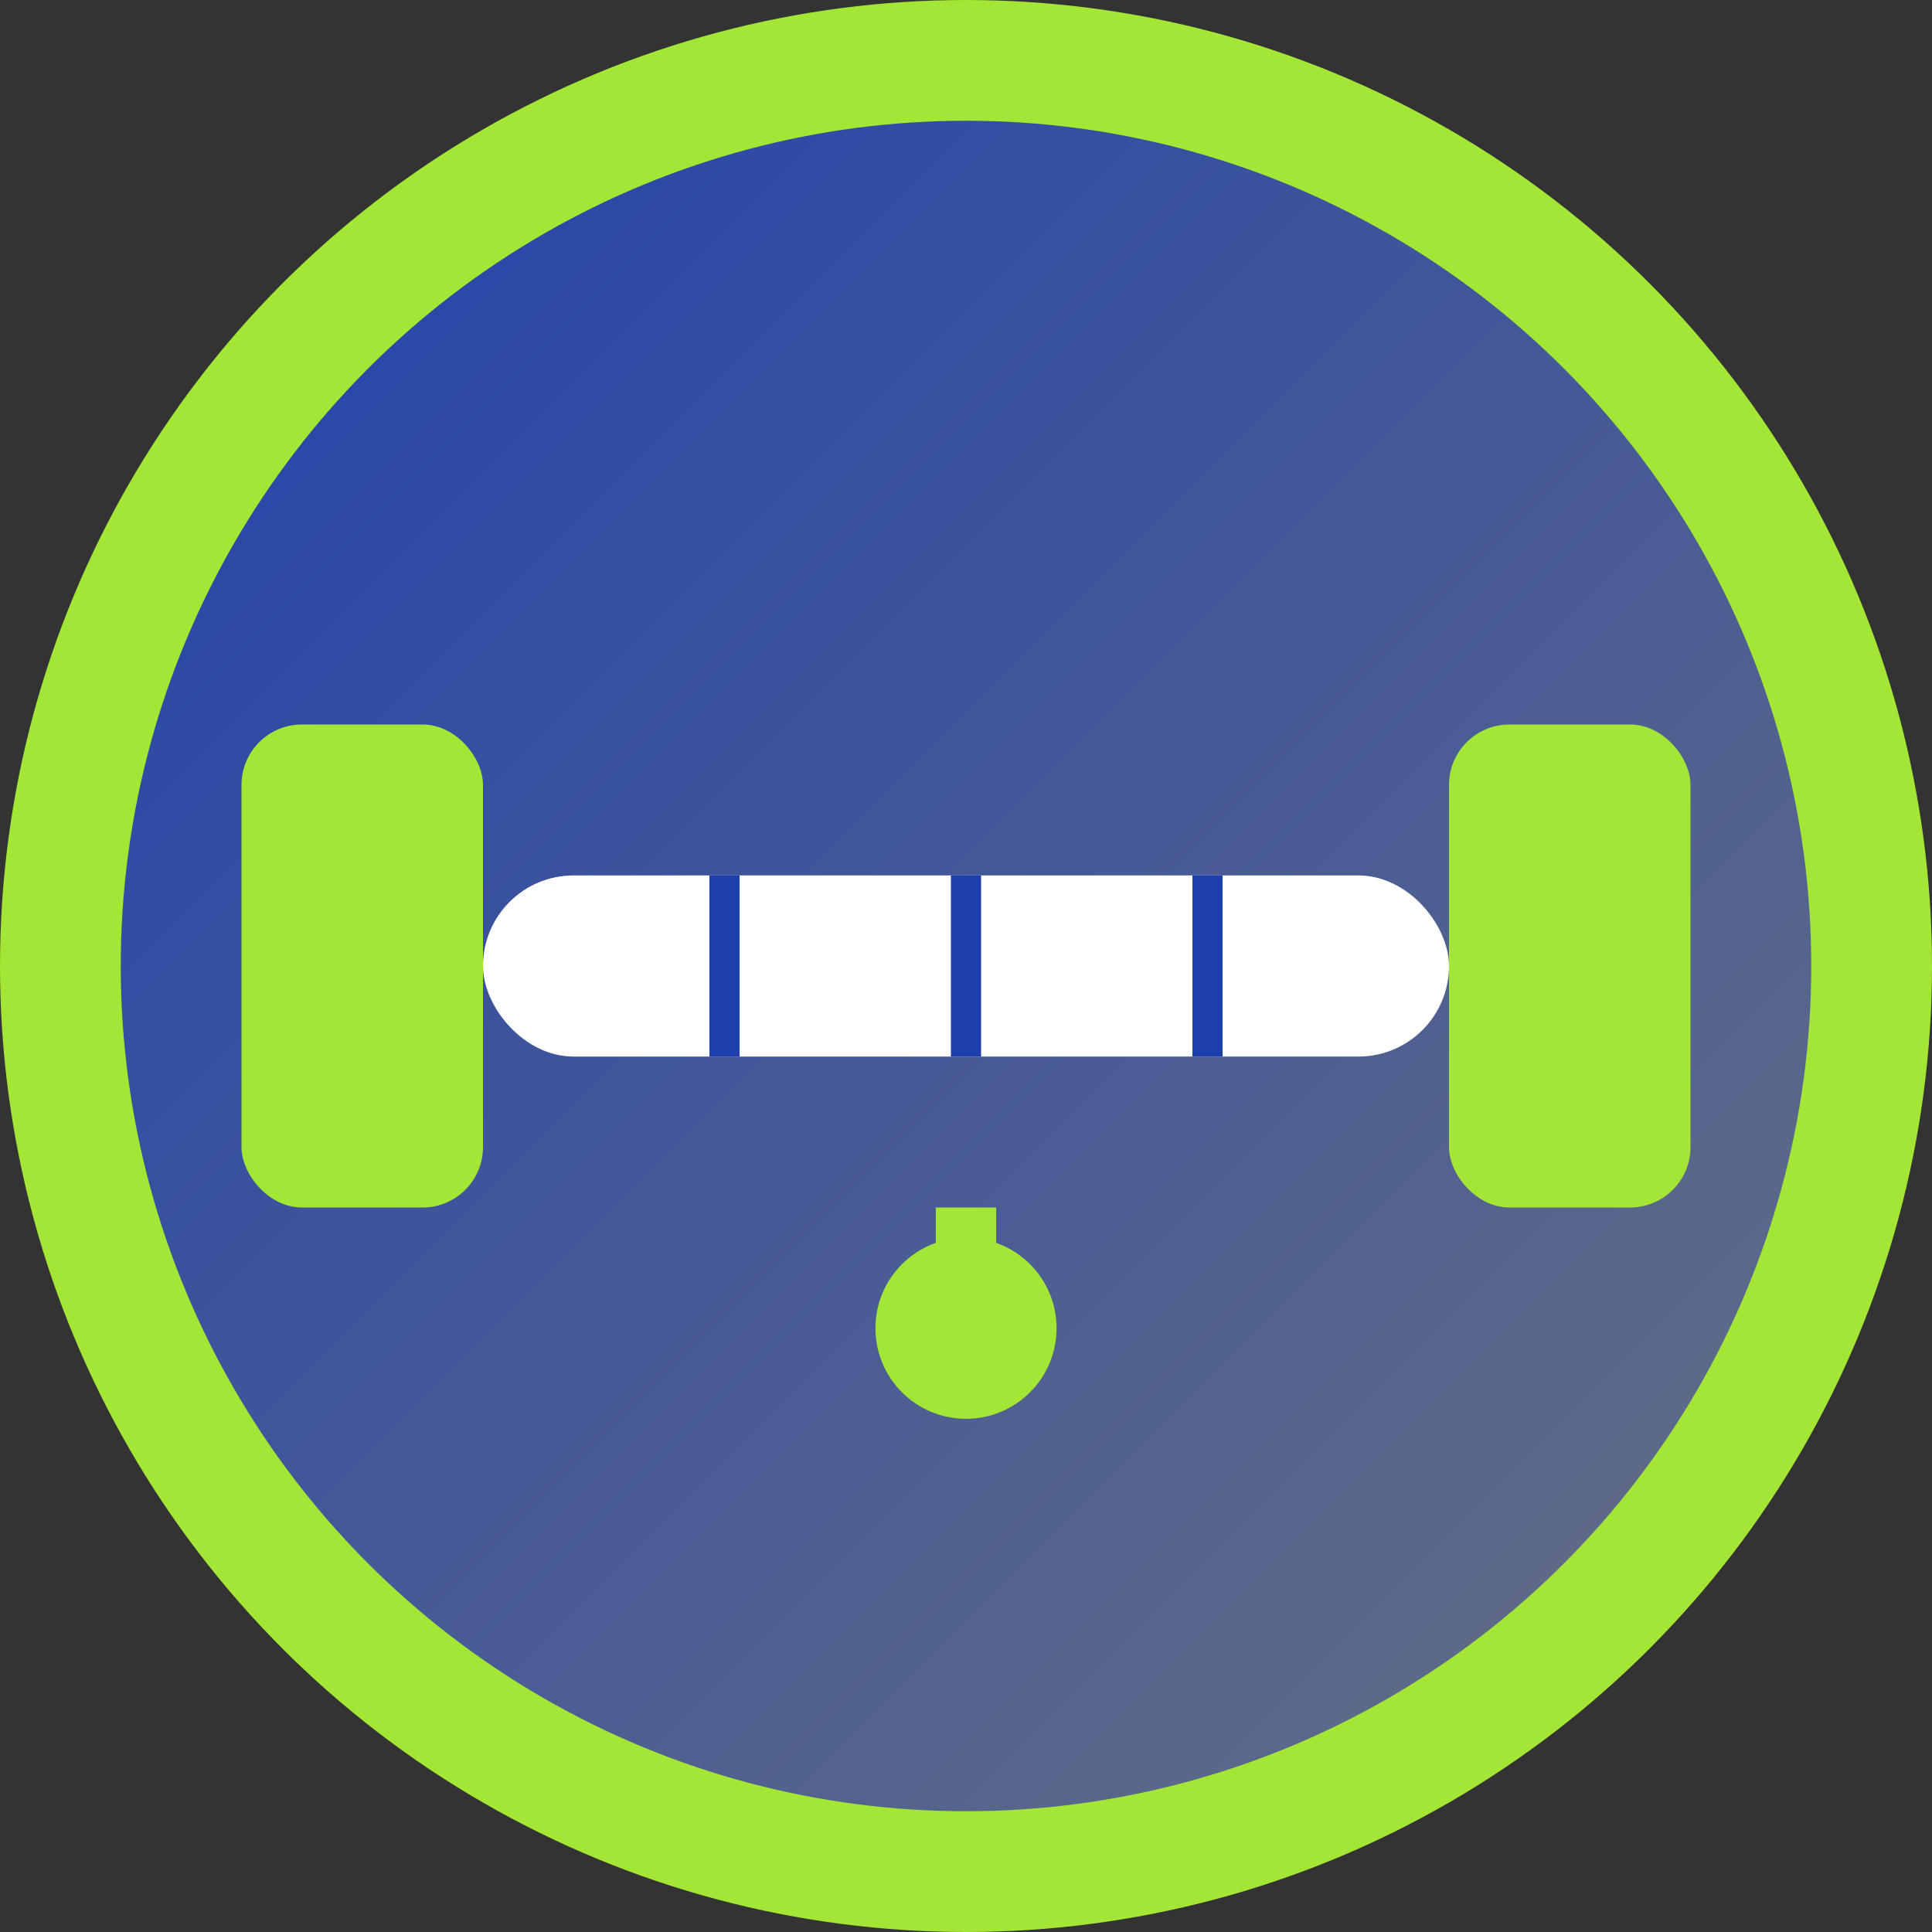 <svg xmlns="http://www.w3.org/2000/svg" viewBox="0 0 32 32" width="32" height="32">
  <rect x="0" y="0" width="32" height="32" fill="#333333" stroke="none"/>
  <defs>
    <linearGradient id="gradient" x1="0%" y1="0%" x2="100%" y2="100%">
      <stop offset="0%" style="stop-color:#1e40af;stop-opacity:1" />
      <stop offset="100%" style="stop-color:#6b7280;stop-opacity:1" />
    </linearGradient>
  </defs>
  
  <!-- Background circle -->
  <circle cx="16" cy="16" r="15" fill="url(#gradient)" stroke="#a3e635" stroke-width="2"/>
  
  <!-- Dumbbell icon -->
  <!-- Left weight -->
  <rect x="4" y="12" width="4" height="8" rx="1" fill="#a3e635"/>
  <!-- Right weight -->
  <rect x="24" y="12" width="4" height="8" rx="1" fill="#a3e635"/>
  <!-- Handle -->
  <rect x="8" y="14.5" width="16" height="3" rx="1.5" fill="#ffffff"/>
  <!-- Handle grip lines -->
  <line x1="12" y1="14.5" x2="12" y2="17.5" stroke="#1e40af" stroke-width="0.5"/>
  <line x1="16" y1="14.5" x2="16" y2="17.5" stroke="#1e40af" stroke-width="0.5"/>
  <line x1="20" y1="14.5" x2="20" y2="17.5" stroke="#1e40af" stroke-width="0.5"/>
  
  <!-- Small power symbol -->
  <circle cx="16" cy="22" r="1.5" fill="#a3e635"/>
  <rect x="15.5" y="20" width="1" height="2" fill="#a3e635"/>
</svg>